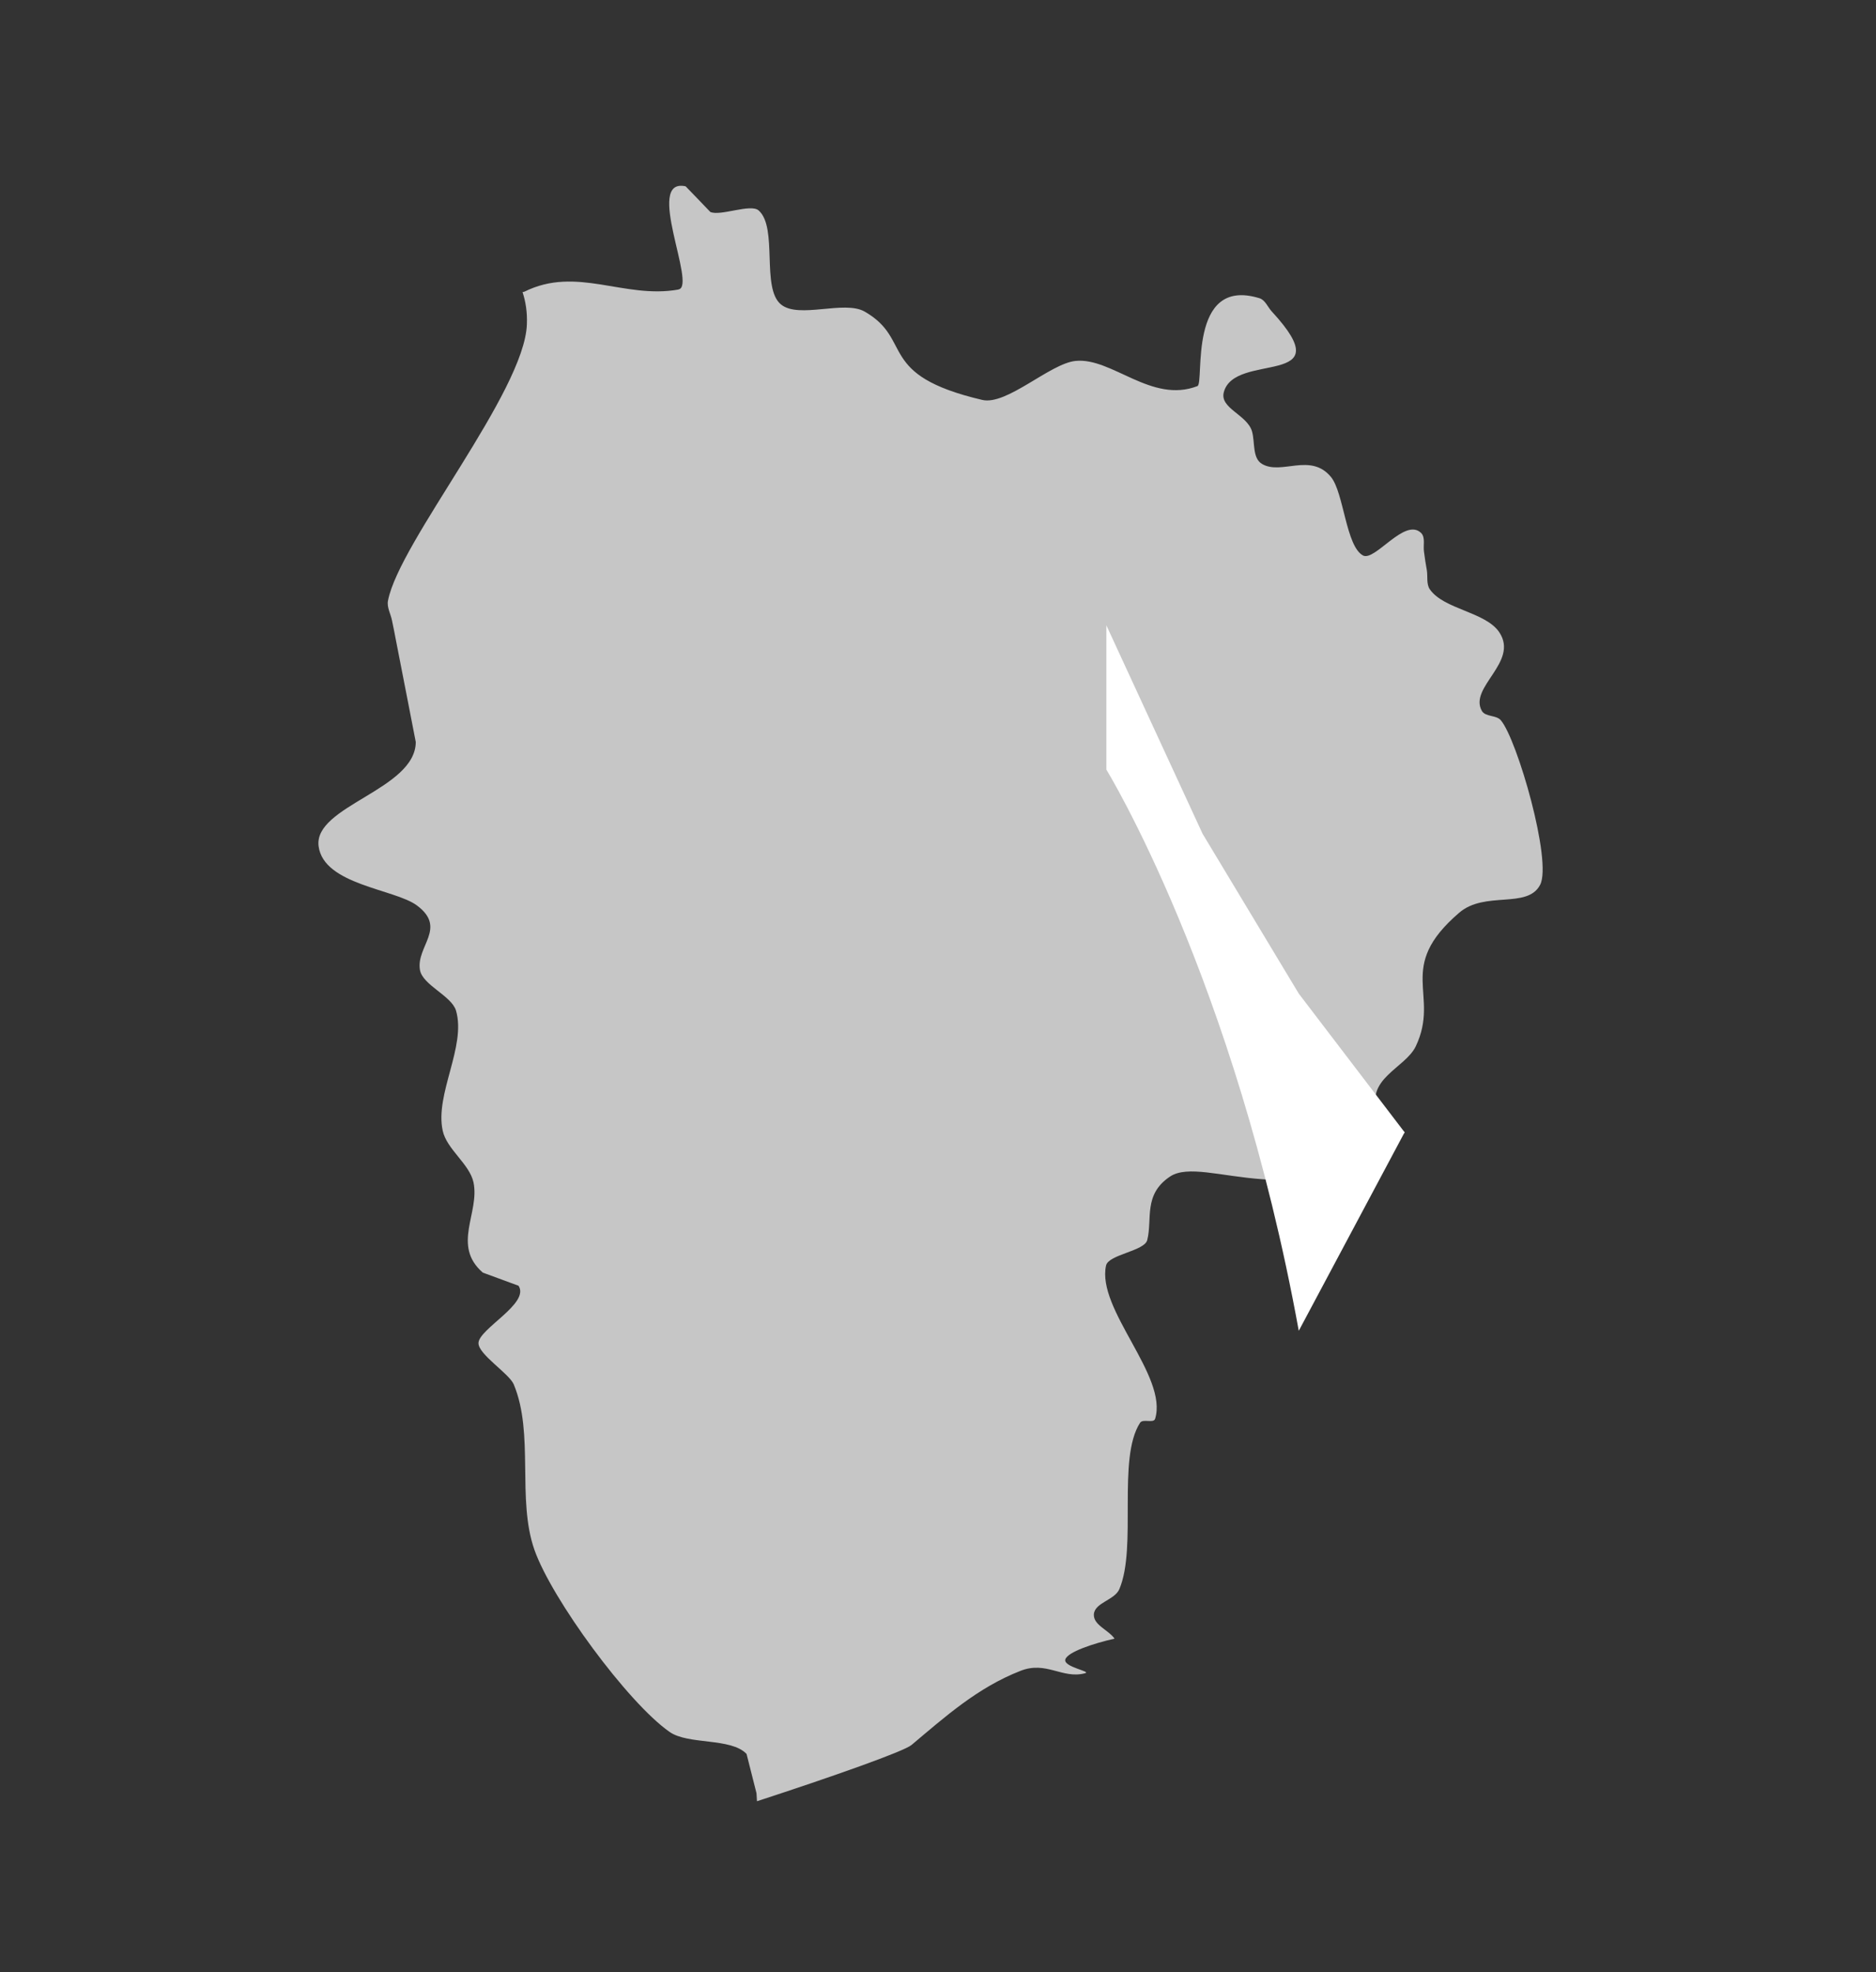 <?xml version="1.0" encoding="UTF-8"?>
<svg xmlns="http://www.w3.org/2000/svg" version="1.1" viewBox="0 0 117 123">
  <rect x="0" y="0" width="117" height="123" fill="#333333" stroke="none"/>
  <!-- Generator: Adobe Illustrator 29.4.0, SVG Export Plug-In . SVG Version: 2.1.0 Build 152)  -->
  <defs>
    <style>
      .st0 {
        fill: #c6c6c6;
      }

      .st1 {
        fill: #fff;
      }

      .st2 {
        display: none;
      }

      .st3 {
        fill: #b2b2b2;
      }
    </style>
  </defs>
  <g id="Livello_1" class="st2">
    <path class="st0" d="M81.46,101.94c-.88.31-.75,1.37-1.47,2.18-1.87,2.08-1.93,2.71-2.87,5.11-.17.42-.81.65-.98,1.07-.1.25-.09,1.65.04,1.88.24.46,1.02.04,1.33.64.06.12.25.32.13.38-.15.08-.28-.21-.45-.21-.46-.03-.23.4.06,1.51l.6.22c.86,1.52-.87.1.12.57.62.3-1.43,1.16-1.61,1.41-.54.73-.22,3.07-.8,2.96-.6-.11-1.22-1.01-1.93-1.06-.35-.02-.44.35-.79.33-.25-.02-2.39-.9-2.54-1.11-.75-1.07-1-2.48-2.07-3.34-1.14-.92-2.18-.19-3.32-.62-.03,0-1.86-1.04-1.9-1.08-.31-.3-.46-.96-.82-1.2-.11-.07-.25-.02-.38-.03-.13-.01-.26,0-.38-.03-.79-.25-1.76-1.44-2.27-2.07-.2-.24-2.73-1.55-3.11-1.59-.51-.05-.96-.1-1.47-.04-.15.02-.31.04-.46.06-.36-.97-.3-1.05-1.1-1.24-.36-.08-.33-.77-.37-.98,0-.05-.39-.79-.38-.79,1.03-.51.27-1.62.98-2.36.53-.55,1.45-.64,2.05-.95.61-.3-.3-.57.22-.73.43-.14.44,1.83,1.33,2.01,1.5.31,1.43-1.55,1.96-1.72.65-.21.49.45,1.19.1.04-.02.66-.48.78-.31.25.36.25,1.12.49,1.36.37.36,1.1-.47,1.35.11,1.21,2.8,2.42.76,4.3.9.31.03.49.41.97.45,1.32.1,3.53.29,4.75-.42.22-.13.56-.86.81-.89.87-.1,1.86.08,2.68.36l.43.4c1.51-.07,1.05-2.16,1.57-1.04.32.7,2.56-.81,3.11-.58.62.27.68.13.21.39"/>
    <path class="st0" d="M32.33,70.78c-.24-.87-.07-1.23-.45-2.15-.08-.18.08-.4.22-.54.07-.07.33.12.28.04-.47-.81-.69-.82-1.16-1.1l-.57-.07c.03-.2.44.01.59-.11.68-.55-.23-.6.78-.47.08.01.23-.12.17-.17,0,0-.99-.13-.99-.13-.45-.44.41-1.12.31-1.29-.05-.08-.21.03-.28-.04-.23-.2.15-.54-.54-.26l-.22.54c-.39-.05.09-.85-.14-1.16-.42-.59-1.15.09-1.31-.94-.37-.65-1.05,1.03-1.45,1.14-2.18.62-4.77,4.19-7.41,2.19-.25-.19-.31-1.47-.52-1.41-.52.14.05.74,0,.95-.09.47-1,1.1-.96,1.58.18,2.3.51-1.56.37.91-.03.5-.45.16-.4.71.01.09-.02.2.03.29.03.06,0-.13.03-.19.05-.12.07-.37.2-.35.13.02.07.26.09.4,0,.06-.06.13-.03.19.08.14.51-.1.61-.03,1.25.97.39,2.03.61,2.69l.66.48c.35.52-.34,1.15-.39,1.66-.03.33.25.66.15.97-.09.28-.94.42-.95.44-.02.13-.1,1.91.14,2.12.08.07.12-.17.19-.26.21-.3.37-.42.62-.2,1.03.9-.83,1.59-.03,2.28.08.07-.18-.09-.28-.14-.17-.08-.5-.57-.51-.55-.26.52-.03,1.2-.1,1.7-.09.61-.82.92-.94,1.39-.39,1.5.46,1.36-.53,2.59-.23.28.48.83.48.83.01.09-.03.19-.04.28-.01.1-.1.21-.04.28.13.17.39.71.21.6-.08-.05-.66-.74-.8-.69-.37.17-.12,1.53.05,1.72.43.49.88-1.73,1.21-1.16.31.54.45,1.95.83,2.59.16.28.38-.71.69-.66,1.04.15.22,1.79,2.72-.19.66-.53.04-1.04.23-1.68.11-.36.9-.53.71-.85-.05-.08-.66-.6-.51-.64.56-.15.67,1.04,1.19,1.11.27.04.39-.52.66-.48.63.09,1,1.13,1.31,1.32.63.37.58-.16.98.51.08.14.75-1.46.8-1.6.38-.93.64-1.49.8-2.75.27-2.05,1.04-4.62,1.69-6.25.23-.58-1.23-1.34-.74-2.19.5-.88,2.35-1.8,2.28-2.94-.02-.35-.53-.51-.62-.84Z"/>
    <path class="st0" d="M103.81,76.8c-.16-.26.37-.8-.12-1.13-.96-.66-3.28-1.43-4.55-2.21-1.38-.85-2.08-2.27-3.63-2.96-2.89-1.29-6.49-2.26-8.96-4.36-2.82-2.39,3.31-3,1.68-5.41-.68-1.01-2.95.08-3.95-.2-.86-.24-1.52.1-2.41.05-1.57-.09-4.33-1.38-5.5-2.42-.33-.29.1-.67-.08-.95-.3-.47-1.24-.54-1.62-1.06-2-2.65-3.46-3.87-4.42-7.27-.45-1.57-1.12-7.02-1.97-8-1.14-1.32-1.26-.57-2.49-1.53-.84-.66-1.46-1.66-2.24-2.4-1.99-1.88-4.65-2.83-5.07-6.05-.21-1.64-.48-3.92.26-5.49.18-.38.44.69,1.03.48.25-.09-.27-.52-.2-.78.04-.13.42-.19.41-.06-.01.13.46-.07.48-.14.03-.1.44-.79.41-.82-.33-.28-1.23-1.26-1.23-1.26-.16.09.1-.06-.11-.2-.11-.07-.33.08-.4-.04-.16-.27.29-.2.31-.44.04-.37-.15-.53-.19-.87-.01-.13.16-.37.04-.38-.29-.03-.74.71-.66-.16.13-1.28-.29.26-.41-.61-.01-.1-.11-.23-.04-.29.66-.52,1.3-1.39,1.38-1.59-.06.02-.12.05-.17.09.15-.16.19-.17.17-.09.34-.11.9.05.94-.28.01-.16-.36-.33-.23-.4.16-.1.32.22.51.24.41.04.06-.91.57-.33.11.13.64-.09.53.05-.68.8-1.12.21-1.45,1.2,0,0,.52-.2,1.39-.54,1.01-.39,2.23-1.27,3.31-1.32.16,0,1.73-.04,1.38-.64-.07-.13-.27.17-.41.16-.02,0-.42-.25-.23-.4.57-.46.84-.76,1.48-.25.28.23.88.06,1.17.29.12.09.25.24.23.4-.01.15-.4.24-.29.35.1.12.28-.15.42-.22.6-.32.69-1.4,1.52-.77.68.53.49,1.04.8,1.58.07.13.47.11.38.22-.11.14-.36-.08-.53-.04-.07.02-.1.12-.15.18.51.12,1.03.45,1.39.01.85-1.03-1.67-1.96-2.12-2.54-.45-.58.68-1.31.41-1.87-.16-.34-1.31.41-1.15-.47.08-.43,1.83-1.25,1.59-1.77-.26-.55-2.38-.48-2.11-1.5.29-1.11,2.43-.67,2.82-2.43l.11-.18c-3.34-.77-7.65-.87-9.93-2.58-.26-.19-.28-.85-.56-1-.15-.08-.41.09-.52-.05-.2-.25.33-.63.22-.93-.12-.31-.93-.39-1.11-.68-.04-.06-.06-1.09-.02-1.14.18-.17.78-.22.63-.41-.34-.44-1.61.08-2.03.17-1.2.25-5.73-.23-6.11.04-.54.37-.8,1.93-1.41,2.13-.15.05-2.09-.51-2.15-.63-.1-.21.46-.6-.43-.81-.5-.12-1.06.27-1.54-.18l.02-.19c-.19.84-.71,1.44-.92,2.18-.17.62.82.48.64,1.22l-.32.53c-1.41.41-1.18-2.06-2.6-1.27-1.39.77.23,2.02.24,2.32,0,0-.5.89-.5.89-.03.71.91.77-.14,1.13-.14.05-.28.2-.41.14-.44-.21-.23-1.72-.67-1.99-.97-.6-1.93.93-2.71.61-1.39-.57-.21-1.89-.98-2.61-.17-.16-.23.54-.46.51-.09-.01-.42-1.2-1.01-.33-.09.14,0,.32,0,.48,0,.36.14,1.11,0,1.43-.47,1.17-2.98,2.11-2.88,3.62.02.32,1.09,1.47.03,1.72-.78.19-.6-1.33-.84-1.64l-.86-.5c-.06-.36.6-.51.65-.86.02-.11-2.61-1.61-2.82-2.51-.09-.39.3-1.47.32-1.93.01-.17.15-.39.03-.51-.22-.21-2.44,1.38-2.72,1.54-1.05.64.21.54.05,1.32-.09.45-2.74,2.6-2.92,2.63-.55.08-1.3-1.08-1.97-1.07-1.16.03-2.71,1.1-3.95.53-.17-.08-.29-.25-.37-.46l-.06-.19c-3.8,1.72-1.77,1.38-.94,3.3.06.14-.02.3-.03.44,0,0-.06.89-.06.89.17.45,1.22.89,1.26,1.36.05.6-2.65,2.74-3.15,2.75-.57,0-.31-.56-1.45-.24-.14.04-.39-.02-.43.12-.07.26.79,1.02.87,1.3.07.24-.24.52-.13.75.32.65,1.6.83,1.93,1.47.86,1.63-1.23,2.23-1.91,3.33-.38.61.62.65.51,1.04-.13.47-.71.72-.24,1.5,1.85,3.14,5.16,2.01,5.66,2.44,1.21,1.04-1.66,2.69-1.9,3.34,0,0,.08.67.11.9.41.08,1.01.29,1.23.27,1.05-.12,3.48-.4,4.2-1.28.12-.15-.16-.42-.05-.58.16-.24.57-.23.76-.46.3-.36-.16-.55.41-.9.32-.19,1.04-.12,1.29-.38.25-.26.2-.86.3-1.1.14-.36,2.53-1.27,2.92-1.3.11-.01,2.77,1.1,2.85,1.16,0,0,.15,1.17.57.84.15-.12.02-.6.21-.55.64.2,3.68,3.57,4.38,4.2.2.18-.06-.79.1-.75.19.05,1.76,1.04,2.04,1.21,2.06,1.28.12,4.84,1.01,6.42.5.9,1.23,1.67,1.46,2.84.21,1.01-1.02,2.75-.68,3.35.15.26,1.47-.23,2.05.43.6.68-.36,1-.29,1.3.09.36,1.33.53,1.6.75.02.02,1.79,2.8,1.79,2.87,0,1.13-1.09.24-.84,1.24.07.28,1.78.2,2.51.27,1.93.21,2.22,3.74,3.2,4.52,0,0,.7.08.7.08.52.25,1.18.94,1.57,1.29.72.65.36,1.62.77,2.36.31.58,1.42.94,1.85,1.51.29.37.68,1.84,1.1,2,.15.06.29-.17.44-.15.3.05.5.72.78.83.99.37,1.17-.23,1.89,1.31l.34.98c.35.3,1.63-.85,2.22-.76.64.1,1.12.93,1.74,1.05.58.11,1.11-.55,1.77-.19,1.01.54,1.8,2.8,2.2,3.77.06.15.28.93.42,1.4,0-.01,0-.03,0-.04.04-.11.19-.17.3-.17.29.02.39.41.69.43.27.02.47-.34.74-.32.39.03,1.86,1.19,1.76,1.64-.13.56-1.65.58-1.53,1.22.02.11.16.22.27.21.38-.03.82-.7,1.21-.68.97.07,1.67-.27,2.61-.2.65.04,1.61,2.6,1.68,3.13.1.79-1.12.96-.84,1.84.17.55,1.48.68,1.84.87.82.44,1.26,2.35,2.35,2.22.73-.09,1.2-2.59,2.44.04.18.37.66,1.05.69,1.45.08,1.05-.12,2.59.54,3.62.49.76,1.11,1.32,1.35,2.33.29,1.22,0,2.58.4,3.79.39,1.16,1.23.71.94,2.12-.44,2.11-2.13.57-3.36,1.72-.6.55.69,1.29.3,2.2-1.4,3.28-1.13,1.26-2.5,2.58-.31.29-.2,3.33.86,3.62,4.38,1.21,2.85-2.27,5.46-4.06.7-.48,1.81-.42,2.16-1.41.51-1.44-.66-2.93.48-4.12,1.93-2.04,4.94-.13,5.42-2.24.02-.07-.69-.71-.71-.97-.01-.37.35-.75.34-1.12-.02-.46-.41-.83-.25-1.33,0,0,.47-.92.47-.92-.14-.34-.73-.19-1.02-.41-.7-.54-1.52-1.75-2.41-2.17-.72-.34-1.44.18-2.03-.65,0-.09.06-.47.03-.56-.8-2.04.67-1.29.99-2.79.07-.32-.23-.63-.25-.96,0-.12,2.57-4.04,2.94-4.41,1.05-1.05,1.44-.32,2.47-.29.29.01.75-.28,1.02-.15.31.14-1.19.59-1.04.91.13.27,1.41.9,1.71,1,.75.27,4.25.54,4.47,1.07.06.15.06.81.12.95.13.33.62.37.71.77.02.08-.1.13-.15.19-.1.12-.33.22-.3.37.04.16.36.06.43.2.35.73.23,1.66,1.55,2.3,2.14,1.03,1.5-.29,1.94-1.85.19-.7.88-.6.9-1.5.04-2.44-3.54-3.87-4.1-4.81Z"/>
  </g>
  <g id="Livello_2" class="st2">
    <path class="st0" d="M25.04,88.03l.17-2.19c4.79-1.41,10.65,5.03,15.41.37,1.44-1.4,1.47-4.32,2.96-5.67,1.21-1.1,1.19,1.04,1.21,1.18.46,2.86,2.72,5.15,4.75,7.05,1.47,1.34.63,1.16,2.45.76.96-.2,1.46-1.47,2.41-1.68,3.61-.75,7.71,7.18,12.13,3.67,1.63-1.27-1.33-5.43-1.14-6.67.2-1.37,3.38-.62,3.71-1.99.53-2.23-4.09-1.8-1.76-4.99,2.98-4.1,8.06-.24,10.88-2.56.65-.54,1.71-7.82,1.49-8.72-.38-1.55-3.2-3.01-3.32-4.58-.45-6.04,11.41-5.47,14.63-8.04.59-.47-.06-1.83.61-2.17.51-.26,1.13.05,1.68.08,0,0,3.37.15,3.37.15,1.95-.99-1.29-5.72,1.82-6.52,2.05-.52,6.92,1.91,8.97,2.61l-.88-.37c-2.53-2.78-4.58-5.29-4.86-6.49-.2-.77,1.27-1.35,1.09-2.14-.35-1.68-2.96-2.87-3.3-4.56-.26-1.17,2.37-3.17-.83-3.7-11.87-1.95-7.42,7.56-9.85,7.95-2.88.49-6.73-3.06-9.52-2.32-1.83.47-2.94,3.62-4.77,4.14-5.45,1.55-13.46-5.14-19.08-1.14-1.07.74-.86,3.37-1.79,4.29-1.2,1.17-6.04,3.7-7.36,4.29-2.4,1.03-2.67-1.61-4.41-2.15-2.43-.75-5.72,1.02-8.12.17,0-.02-2.35-2.38-2.35-2.39-2.93-1.65-6.54-2.81-10.49-3.72l-.42.68c-1.49,6.83-9.77,5.1-10.89,9.4-1.02,3.97,7.16,3.69,8.17,5.82.94,1.99-5.84,5.17-6.15,6.85-.62,3.39,3.81.51,4.44,1.82,1.03,2.17-3.33,4.99-1.59,7.24,1.73,2.21,11.49,5.82,8.2,9.81-1.39,1.71-3.39.44-5.38-.05-.79.96.9,2.24.85,2.27-.01.01-3.78.19-3.79.19-1.44.51-.41,2.66-1.56,2.33,2.42,1.64,9.36,3.23,12.23,1.69"/>
  </g>
  <g id="Livello_3" class="st2">
    <path class="st0" d="M98.82,59.67c-.34-.45-1.5-.57-1.75-1.08-.17-.36.48-1.25.41-1.66-.12-.78-1.12-1.46-1.21-2.24-.11-1.01,2.04-2.21,1.73-3.49,0,0-.56-.51-.56-.52-.12-.57.44-1.34.27-1.9-.25-.91-1.63-1.35-1.47-2.5.1-.73,1.1-1.6,1.05-2.33-.13-1.85-3.64-2.62-4.15-4.13-.56-1.65,1.42-2.12,2.12-2.96.3-.36,1.06-2.54,1.09-3.04.07-.92-.72-3.98-1.16-6.42-.25.16-.48.27-.44.09.05-.22.29-.58.32-.79,0-.04-.01-.08-.02-.12-.02-.02-.04-.03-.08-.04-.22-.01-.26.47-.47.44-2.24-.27-2.81-2.12-2.71-2.63.05-.29-.28-1.18-.38-1.48-.12-.39-.61-2.11-.62-2.14-.03-.09-.31.12-.59.19-.42.11-1-.18-1.3.13-.12.12.24.39.1.49-.4.28-.36-.97-.76-1.26-.94-.67-2.47-1.33-2.32-3.06.02-.3-.54-.45-.49-1,.02-.15-1.94,1.03-1.95,1.02-.17-.06-.11-.37-.24-.5-.7-.7-2.81,1.65-3.59,1.58-.48-.04.94-1.93,1.06-2.01.53-.36,4.17-.05,3.61-.43-.2-.13-.47-.04-.71-.06-.61-.05-1.23-.11-1.84-.17-.25-.02-.27-.53-.52-.53-.43,0-1.43,2.14-1.81,2.46-.6.5-2.02.55-2.3,1.45-.12.39.39,1.04.03,1.2-.45.19-.14-1.19-.17-1.21-.14-.11-3.21.05-3.47.13-.67.2-2.33,3.34-2.37,3.34,0,0-.93-.82-.93-.82-.12-.03-.19.18-.31.21-.14.03-.37.08-.43-.05-.21-.45.05-.93-.44-1.25-.73-.48-1.99.92-2.54.67-3.62-1.68,1.68-2.6,2.11-3.36.5-.86-.32-1.4.57-2.57,1.02-1.35-2.29.63-3.25.83-.25.05-2.57-2.22-3.46-2.33-1.12-.14-1,.97-1.76,1.46,0,0,.69-2.03.69-2.07,0-.72-2.61.06-2.86-.12-.65-.46,1.4-.9,1.59-1.24.3-.53,0-2.93-.43-3.41-.08-.09-.15-.34-.25-.27-.21.14.18.74-.37.67-.36-.05-.84-.7-1.17-.87l-1.09-.38c-.11-.21-.66.15-1.15.09-.03,0,.03-.11.15-.26-.03,0-.08.02-.11.02-1.42-.04-2.92-1.48-4.32-1.78-.46-.1-1.59-.13-2.32-.33-.12.44-.2.79-.19.94.06,1.39.61,1.35,1.24,2.33.17.28.26.67.15.98-.04.12-.41.12-.31.2.6.46,1.31.56,1.49,1.65.28,1.66-2.91.68-3.44.96-.27.14.66.55.46.79-.19.23-.69-.12-.88.11-.72.89,2.27,1.18,3.08.67.24-.14-.29.5-.52.65-.47.3-.97.29-1.02,1.06-.09,1.46.87.16,1.51,1.65.81,1.88-2.33-1.21-1.26,1.75.44,1.22,1.79,1.04,2.96,1.58.06,0,.12,0,.16.04.04.03.07.07.1.11.1.06.2.11.29.19.98.78,1.05,2.55,1.57,3.57.44.87,1.83.77,2.15,1.48.13.29-1.76-.45-2.21-1.01-.8-.99-.86-3.38-1.8-4.23-.09-.05-.18-.11-.27-.15-.13,0-.28.05-.42.05h-.58c-1.07,0-1.49.12-2.61-.04-.8-.11-1.39-1.5-2.04-1.01-.41.3-1.21,1.95-1.37,2.45-.3.94.54,1.63.38,2.46,0,0-.71.86-.71.86l-.16,1.1c-.64-.09.63-1.87.72-1.98.11-.13-.3-.15-.46-.23-.86-.43-.59-.65-1.09-1.2-.61-.68-1.51,1-1.21,1.27.18.16.65-.12.72.1.13.41-.32,1.16-.64,1.36-.13.08-.41.34-.61.15-.1-.1-.11-.26-.16-.39-.1-.23-1.46-.51-.78-1.2.27-.27.96.26.93-.34-.04-.63-.6-.84-.8-1.57-.08-.31.18-.7,0-.97-.38-.56-8.68-1.08-8.45.61.03.25.61.34.5.56-.09.18-2.63,1.41-1.32,2.69.07.07.22.13.39.18.21.01.41.03.58.14.33.06.67.11.84.16,1.55.4.17-.23-.41.96-.01.03-.04.03-.05.05-.11,1.72-1.47,4.67-2.01,5.36-.29.37-.8,3.01-1.09,3.03-.69.06-1.45-.59-2.15-.59-1.38-.02-.09.56-.34,1.15-.1.23-1.45.1-.78,1.08.13.19,1.86,1.11,2.08,1.07.18-.03.19-.48.37-.42.87.3.41,2.9.05,3.4-.77,1.1-2.56,1.12-3.48,1.85-.79.63,2.33,1.54-.1,2.42-.41.14-2.87.49-3.27.42-.64-.11-1.12-1.16-1.76-1.28-.29-.05-.64.64-.73.69-.18.08-.41-.02-.6-.03-.2,0-.46-.16-.61-.03-1,.94,2.2,4.8,1.07,7.01-.36.7-1.44,1.15-1.72,1.89-.1.26.95,1.88-1.51,2.41-.26.06-.49-.52-.71-.37-1.1.72,2.17.88,1.5,2.95,0,0-1.07.78-1.07.79-.08.2.08.42.12.64.08.4,1.75,2.55,1.71,2.86-.04.35-.64.53-.57.88.16.82,1.35.71,1.36,1.78.02,1.69-2.16,1.88-2.99,3.44.02.04.05.07.07.12l-.08-.1c-.26.5-.38,1.13-.25,2,.37,2.43,2.85,2.84,3.09,3.22,1.08,1.73-3.35,3.04-2.24,4.74,0,0,1.2.45,1.2.45.55.44.87,3.22,1.97,4.48.36.42,1.43-1.34,2.38.15l-.16.95c.74.54,3.71-.77,4.33-.04.28.32.02.92.28,1.26,1.39,1.85,4.59.48,6.02,2.62.42.62-4.13,3.84-4.57,4.67-.59,1.12-.49,2.52-1.06,3.74-.42.89-1.36,1.54-1.84,2.4-.54.99-.29,1.32-.17,2.17.19,1.31-1.55,3.04-1.67,4.38-.01.17.29,1.42.42,1.53.22.18.95-.38.84-.11-.09.21-.49.18-.56.4-.18.63,1.32-.04,1.97.06.53.08.69.59,1.22.67.8.12,1.75-.71,2.56-.59.87.13,1.64,1.62,2.83.9.21-.12-.12-.62.1-.72,0,0,1.12.16,1.13.16.82-.51-2.32-.44-1.95-1.25.15-.33.61-.4.91-.6.59-.39,1.94-.85,2.45.11l-.3.93c.26.7.97-.05,1.08.07l.42.87c.18.1.42.03.62.05.63.04,1.25.09,1.87.13.21.01.42.03.62.04.21.02.43-.03.62.04,1.13.44,1.86,1.88,2.98,2.34,1.2.5,2.08-.76,2.23-.69.3.16-.08.81.2,1,.39.25.78-.35,1.16-.1.02.01,1.09,1.83,1.09,1.84,0,.25-.4.5-.25.7.81,1.1.41-.3,1.3.16.46.23-.6.87-.66,1.37,0,.05,2.63-.58,3.18-1.8.18-.39-.21-3.11.23-1.92.42,1.15,3.95-.33,4.29,1.23.04.17-.46,0-.51.18l.76.57.05.98c.38.31,3.99.03,4.3-.26.24-.22,0-.76.27-.94.14-.09.33.03.49.05l.97.11c.4-.23.37-.93.78-1.13.18-.09.4.04.61.06.2.02.41.04.61.06,1.03.11,2.04.14,3.08.17,0,0,1.24.02,1.24.02.23-.08-.37-1.97.67-1.87.31.03.24.66.53.77.18.07.39.04.59.06.2.02.43-.05.59.06,0,0,.55,1.02.56,1.02.69.33,1.91-.49,2.64-.24,1.14.39-.18,1.11.33,1.72.46.55,1.67,1.77,2.21.92,1.93-3.04-.93-3.08-1.03-3.24-.42-.71,1.09-1.4,1.14-1.84.15-1.22-2.45-2.86-2.24-4.07.18-1.05,5.35-2.24,6.23-2.85,1.17-.82.37-2.19,1.06-3.06.72-.91,2.01,1.21,2.66.93.89-.38,1.2-3.29,1.11-4.02-.08-.64-2.07-3-2.65-2.87-.16.04-.03.45-.19.47-.91.1-.65-1.29-.83-1.52-.41-.52-1.37-.63-1.82-1.12-.63-.69-.69-2.03-1.35-2.78-.85-.96-2.47-1.01-3.28-2.23-.73-1.09-1.04-2.82-1.68-4.03l-.37-1c.24-.69,1.69-1.03,1.6-2.02,0,0-.73-.55-.73-.55,0-.19.44-.28.36-.45-.1-.18-.44.03-.62-.06-.52-.26-2.77-3.6-2.72-4.13.09-.92,1.28-.6,1.56-.09,0,0,.04,1.21.04,1.21.71.4.77-1.15.91-1.36.51-.77,3.2-2.08,4.07-2.04.43.02,1.42,1.09,1.95.66.32-.26.06-.97.41-1.17.2-.12.46.04.69.06.23.02.49.17.69.06.35-.19,1.19-1.69,2-1.76,0,0,.73.54.73.54.49-.18.59-1.36,1.06-1.6.73-.38,2,.29,2.77-.03,0,0,.36-.69.36-.69.73-.34,1.91-.32,2.72-.62.45-.16,1.66-.38,1.99-.72.71-.73-2-1.36.12-1.76.21-.04.42-.17.62-.12,1.61.38.54,1.06.81,1.74l.76.05c.14.26-.43,1.93,1.28,1.53.27-.06,2.55-5.69,2.54-6.34,0-.65-.47-2.67-.86-3.18Z"/>
  </g>
  <g id="Livello_4" class="st2">
    <path class="st0" d="M25.2,83.47c-1.2-.98-2.37,1.15-3.7-.74-2.43-3.45-1.67.62-5.2.3-3.38-.3-4.33-4.55-7.55-4.94-1.4-.18-2.95-.06-4.55.18l.03.91c-.3,1.47-.51,3.61.69,4.9,1.53,1.63,2.08-.78,2.33-.87.78-.31,4.31,1.31,5.15,1.57,2.84.86.57,3.59,5.03,3.24,2.99-.25,5.7-3.45,7.94-4.36-.06-.09-.12-.15-.17-.19Z"/>
    <path class="st0" d="M109.57,22.92c-2.15-1.11-.79-.8-1.02-2.51-.22-1.61-3.46-1.17-4.06-2.67-.4-.97.35-2.46-.26-3.39-.57-.88-1.56-1.53-2.56-1.77-3.33-.8-7.43,1.65-10.76.85-2.52-.61-5.07-1.69-7.94-1.38-3.54.39-11.5,2.08-14,4.86-1.12,1.26-1.26,3.86-2.54,4.92l-.12.65c-1.57.66-8.23,2.32-8.96,3.72l-4.24.54c-2.96-.36.13-2.66-3.1-3.29-.23-.05-2.66,5.91-2.9,6.45-3.39,7.54-4.47,14.37-9.89,20.75-2.32,2.73-5.83,5.61-8.7,7.74-.9.68-3.04-.36-3.39,0-.98,1.03.85,5.27.45,6.18-.34.79-1.47-.97-2.31-1.15-.82-.16-8.77,4.52-8.67,5.01.07.36.33.74.69.83,1.16.24,1.55-1.04,2.72-.81,2.01.42.82,3.88,3.42,4.09,2.99.24,3.24-.93,5.33,1.07.33.32.56,1.17.14,1.38-.17.08-4.77-3.85-5.33-1.07-.41,2.04,8.75,4.75,5.93,6.61-2.04,1.35-8.91-4.53-8.52-6.44.11-.52-.22-1.07-.55-1.47-1.32-1.57-10.26-2.17-11.18.41-1.41,3.91,4.37,3.44,5.6,3.88.81.28,1.23,2.64,2.34,3.19,2.74,1.34,2-.7,3.69-1.28,1.58-.55,3.59,2.59,4.95,3.02.41.13.87-.06,1.3-.08.44-.02.99-.38,1.3-.08.28.27.22,1.11.14,1.98,1.14.45,2.57,1.74,3.46,1.44,2.24-.74-1.57-3.48,2.54-4.23.59-.12,1.38-.8,1.77-.33.43.49-.66,1.35-.38,1.96,1.37,2.89,5.81-2.86,7.5-1.27.86.82-2.56,2.07-1.86,3.03,2.62,3.66,4.99-1.65,7.31-.31.42.25,1.14,6.87,2.72,8.29.46.41,1.22.08,1.83.12.61.04,1.22.07,1.83.11.61.04,1.26-.11,1.82.12,1.56.59,8.48,5.51,8.99,7.02l-1.59,1.75c-1.04,1.97-6.13,11.6-4.97,13.29.61.88,6.05,1.16,7.67,1.37l.12-.32c-.1-.6-.56-1.21-.33-1.76,0-.01,2.96-2.16,2.96-2.18,1.86-5.73-7.19-6.15-4.15-8.16.62-.41,1.24,1.18,1.97,1.02,6.81-1.48,3.91-5.97,4.17-6.68.77-2.05,3.76-3.3,4.76-5.24,3.13-6.12-5.75-16.8-2.97-19.4.41-.38,1.12.06,1.68.08.55.02,1.17.3,1.67.08.25-.13,1.21-2.04,2.01-1.9,1.77.31,3.1,3.23,4.87,3.53,1.1.19,7.92-.76,9.05-1.15,6.71-2.41-1.92-4.94.27-6.69,2.56-2.03,7.5-2.1,9.64-5.13,1-1.4,2.27-8.57-.13-9.42-.49-.17-.51,1.09-1.02,1.17-.6.11-5.4-2.44-5.76-2.97-1.85-2.72,1.89-2.37,2.17-3,.7-1.64-2.88-3.24.95-3.2,1.93.01,4.03,1.82,5.95,1.65.81-.07,2.22-7.38,3.02-8.39,1.48-1.92,5.24-10.1,5.55-14.85-.57.76-1.57.1-2.1-.17Z"/>
  </g>
  <g id="Livello_5" class="st2">
    <path class="st0" d="M112,74.55c-.04-3.52-3.94-3.16-4.48-5.86-.22-1.13,1.73-1.74,1.87-2.88.11-1.01-5.37-8.06-5.63-9.39l.18.43c-1.47-.26-8.67-.58-9.43-1.68-1.37-2.01,4.66-13.44,5.9-15.78l1.88-2.07c-.61-1.79-8.83-7.63-10.68-8.33-.67-.27-1.44-.1-2.17-.14-.73-.04-1.45-.08-2.18-.13-.72-.04-1.63.34-2.18-.14-1.88-1.68-2.73-9.54-3.23-9.84-2.75-1.59-5.56,4.72-8.67.37-.83-1.14,3.23-2.63,2.21-3.6-2.01-1.88-7.27,4.94-8.9,1.51-.34-.72.96-1.74.45-2.33-.46-.55-1.4.25-2.1.39-4.88.9-.36,4.15-3.02,5.03-1.06.36-2.76-1.18-4.11-1.71-.11,1-.25,2.05-.1,2.48,2.07,6.06-.26-.95-1.3-2.48-2.65,1.08-5.87,4.88-9.42,5.17-5.29.41-2.6-2.82-5.97-3.85-1-.31-5.19-2.23-6.11-1.86-.3.11-.95,2.97-2.76,1.03-1.42-1.53-1.18-4.06-.82-5.82l-.04-1.08c-8.77,1.29-19.44,6.77-26.72,9.04-.16.05-.33.05-.48.1.2,5.93-1.03,17.8,6.93,19.89,1.69.44,5.68-4.23,7.4-3.26,4.16,2.34,1.42,10.32,2.32,13.41,1.02,3.49,6.8,2.14,9.09,3.51,2.12,1.28-.23,9.76,2.23,9.34.61-.11.7-1.23,1.32-1.35,2.08-.44,12.33,4.34,12.67,6.59.25,1.69-3.76,3.97-3.74,5.7,0,.04,2.53,2.88,2.54,2.94.04,1.06-3,3.12-3.45,4.14-1.75,4.04,14.35,3.36,15.73,2.29,1.31-1.05,4.6-9.42,7.86-5.73.15.16-2.2,4.02-2.39,4.36-2.06,3.76.04,2.9.32,6.51.1,1.22-2.54,4.16-2.04,5.23,0,0,3.64,1.5,3.64,1.5,3.18,1.3,5.37,5.65,6.44,6.04.7.25,1.49-.69,2.17-.4,4,1.68-.33,1.87-.07,3.2,0,.01,3.4,1.43,3.4,1.43.84,1.17-.51,4.79.53,5.73,1.05.96,5.93-.6,7.39-.27.58.13,1.13.37,1.66.63l2.04-.77c6.68,1.18-1.2-13.49.39-16.81,1.7-3.53,10.65-15.07,13.78-9.14,2.72-5.13,9.9-5.76,9.82-11.31"/>
  </g>
  <g id="Livello_6" class="st2">
    <path class="st0" d="M106.75,45.41c-.91-1.33.81-.71.97-1.36.19-.76-1.38-2.15-.61-2.28.21-.03,1.66,1.07,1.92.02.47-1.91-3.6-.42-3.8-2.32-.08-.76,1.51-1.98,1.31-2.71-.48-1.72-1.21-3.37-2.38-5.61-.23.07-.48.1-.72.11-.01,0-1.86-.94-1.88-.94-1.43-.02-1.77,2.54-2.58,3.14-2.11,1.57-12.32.44-14.57-.79-1.5-.81-2.52-2.52-4.03-3.3-1.38-.71-3.96.12-5.03-1.07-.96-1.05-.91-3.02-1.76-4.15-1.32-1.78-3.85-2.3-5.22-3.84-.98-1.1-4.1-4.15-6.53-6.8-1.44-.57-3.94-1.71-5.06-1.43-1.93.5.08,3.44-1.13,4.05,0,0-2.09-.1-2.09-.1-.34-.02-.73-.22-1.04-.05-.42.21-.02,1.05-.38,1.35-2,1.6-9.36,1.25-9.09,5,.07.98,1.82,1.88,2.06,2.84.14.56-.52,5.08-.92,5.42-1.76,1.44-4.91-.95-6.76,1.59-1.45,1.98,1.42,1.71,1.09,3.1-.2.85-2.18.38-2.3,1.23-.12.77,1.72,3.35.71,4.14-2.75,2.18-5.29-2.74-7.53-2.28-.59.13-.9.91-1.5,1.04-1.13.25-.61.36-1.52-.47-1.26-1.18-2.66-2.6-2.95-4.38-.01-.09,0-1.41-.75-.73-.92.83-.95,2.65-1.84,3.52-2.96,2.9-6.6-1.1-9.57-.23l-.11,1.36c-1.79.95-6.1-.03-7.6-1.05-.44-.12-1.72-1.13-1.59-.13.15,1.22.12,3.17.31,4.13l1.24.56c.23.6-1.42,4.22-.39,4.99,0,0,.26.02.61.05.96-.1,2.55.2,1.95.15,0,0-1.18-.09-1.95-.15-.41.04-.71.15-.65.4.45,1.7,2.16,2.63,3.2,4.36.22.37-.03,1.6.18,1.84.24.27-.04.56-.07.91-.04.51,1.65,1.36,1.83,1.52l-.11,1.35c.22.58-.15-1.84.46-1.79.61.05,1.49,1.65,1.55,1.03,0-.17-.46-2.33-.12-2.74.37-.45,1.93-1.23,1.78-2.15-.03-.12-1.74-.97-.22-1.38.23-.07.17.48.26.7.53,1.37-.61,1.84,1.52,1.26,1.02-.28-.29-2.54.23-3.18,3.04-3.71,1.95-8.95,8.41-5.34.19.11,1.44,2.7,2.01,3.48.81,1.1,2.37.96,3.09,1.87,2.39,3.07-.78,9.36,1.22,13.76,1.36,2.96,6.21,8.14,9.02,9.65.14.07,1.65-.29,1.61.54-.09,1.51-4.02-1.46-4.16-1.45-.59.04-.15,1.55-.75,1.62l-1.55-1.46c-.4-.13.12,1.89-.41,1.35-1.62-1.7-.95,1.34-.76,1.78,1.65,3.77,10.6,13.32,14.6,14.93.38.15.17,3.18.1,4.56,0,.06,4.06.93,4.27.66.23-.29-.76-.59-.62-.94.09-.21,4.38-.7,4.83-.69.38.03.78-.06,1.15.05,2,.6-.74.85-.7.88,0,0,2.6.57,2.62.57,0,0,1.89,1.89,1.9,1.9,1.18.33,3.48.24,4.92,1.11,2.22,1.35,3.46,4.96,5.4,6.57.87.72,2.46.7,3.28,1.48.31.29.42.76.62,1.15.39.71.59,1.1.69,1.32-.13-.36-.31-1.08.3-1.06.33,0,.13.65.31.92.07.09,1.23-.27,1.33.04.31.97-1.16,1.85,1.09,2.54,0,0,0,0,0,0,.57-.38,2.4-.61,2.53-1.06.87-3.19-6.54-6.63-7.7-8.89-.63-1.21.26-3.44-.51-4.56-.46-.69-2.24-.94-2.92-1.46-1.4-1.1-2.54-2.96-3.69-4.31-2.09-2.46-3.54-5.52-5.7-7.89-1.01-1.1-2.47-1.78-3.48-2.88-1.03-1.11-1.81-3.43-3.08-4.24l-1.95-.09c-.83-1.02,1.83-2.89,1.8-3.56-.04-.82-1.12-1.2-1.54-1.9-1.48-2.5-1.74-6.04-3.48-8.37-.8-1.08-2.63-1.38-3.43-2.45-1.12-1.48.19-12.72,3.85-12.1,1.46.24,5.12,5.33,6.75,6.7,2.29.11,2.59-3.9,4.1-5.28,2.31-2.13,3.92,1.16,6.07.71.5-.11,1.53-2.29,2.01-2.2.31.06.07.68.29.92.76.82,3.06,1.54,4.1,1.97,1.29.53,2.25-.57,2.9-.36,1.82.58,8.84,3.91,10.47,3.95,1.55.04,2-2.51,2.97-2.66.72-.11,2.43,1.67,3.16,1.9.31.1.7.2.96.02l.03-1.36c2.6-1.01,4.41,2.49,6.06,2.39.25-.01.1-.57.33-.67.4-.18.87-.15,1.29-.05,3.69.94,2.46,5.23,4.09,5.83,1.29.48,2.58.35,3.87.05-1.83-2.65,1.5-.63,2.28-2.24.44-.89-2.24-4.13-1.22-5.02,1.49-1.32,1.18,1.53,1.93-.88l-.32-1.37c.97-1.35,4.78,3.93,4.82-.41-2.37-.39-6.82-1.58-8.28-3.72Z"/>
  </g>
  <g id="Livello_7" class="st2">
    <path class="st0" d="M32.05,86.69c.23.51-.76,1.21-.4,1.63.39.44,5.09,1.4,5.68,1.24.68-.19.78-1.42,1.47-1.55.98-.18,2.79,2.23,3.71,1.9,1.18-.42,1.14-4.14,2.23-4.82.44-.27,2.04.9,2.42.57,1.2-1.04-.25-5.11.93-6.14.21-.18.54.12.81.18,1.3.31,1.61,1.3,2.73,1.41,1.63.15,2.16-.32,3.9.38,3.6,1.45,8.27,4.88,11.56,5.6,4.6.99,3.01-1.03,5.73-1.31,1.65-.17,2.45,2.31,3.72,2.63.63.16,1.37-.68,1.92-.34.85.53,1.16,1.23,1.16,2.02l-.17.9c3.61-9.65,6.66-3.48,13.59-6.4,0,0,2.2-.93,2.2-.93.02-.01.59-2.04.6-2.05.49-.55,1.94-.23,2.46-.76,1.35-1.35,1.01-4.32,2.3-5.72.32-.35.96-.13,1.36-.38,4.43-2.8,2.96-3.36,8.99-5.2-.71-.69.15-2.95-.48-3.72-.59-.74-2.31-.56-2.93-1.28-.96-1.11-.2-3.96-1.25-4.97-.15-.14-2.15-.29-2.49-.46-1-.47-5.06-3.33-5.42-3.42-.55-.14-2.48,3.35-4.02,1.13-.42-.61-.25-1.52-.75-2.08-.34-.39-2.69-.73-2.34-1.71.19-.52,2.39-.27,2.68-.75.29-.48-.47-2.72-.98-2.92-.42-.16-.15,1.06-.57,1.22-.49.19-4.66-.22-5.02-.57-.2-.19.19-.6.03-.82-.06-.09-6.98-3.19-7.29-3.15-.97.13,2.4,4.62,2.18,5.02-.32.62-2.9.67-3.49,1.11-.01,0-1.4,2-1.42,2-.25.13-.53-.2-.78-.31-2.7-1.05-2.07-3.86-4.21-5.57-.51-.4-2.71-1.7-2.87-2.3-.49-1.75,6.98-2.59,2.37-5.66-1.72-1.14-3.99,1.97-5.31.99,0,0-.16-2.06-.16-2.06-.35-.5-1.99.38-2.12.3,0,0-.68-2.1-.69-2.1-1.51-1.44-5.3-.71-7.7-3.31-1.28-1.39.34-3.12-2.12-3.83-5.27-1.53.41,3.68-5.36,3.37-.34.71-.6,1.18-.7,1.2-2.94.68-1.95-2.18-2.19-2.62l-1.3-.08c-.46-1.16,1.37-2.34-1.38-2.98-.34-.09-.7.14-1.06.2-3.64.69,1,1.75-.21,3.01-.55.59-2.62.96-3.4,1.24-1.4.5-3.41.47-4.66,1.06,0,0-.61,1.18-.61,1.18-1.32.54-3.49-.61-4.74.05-.8.4-.98,2.43-1.81,2.73,0,0-1.25-.92-1.25-.92-1.38.12-2.82,2.69-3.42,3.02-.35.18-.79-.07-1.19-.11-.39-.03-.84-.3-1.18-.1-.61.36-.16,1.56-.71,2.01-.9.74-2.61-1.09-3.34-1.13-1.49-.07-6.1,2.17-6.97,3.49-.24.36-.34,3-1.56,2.33,0,0-.07-2.07-.07-2.07-.49-.87-2.52-1.42-2.68.15-.09.9,3.77,6.63,4.66,7.07.32.16.9-.21,1.06.1.15.29-.61.44-.61.77,0,0,1.24.94,1.24.95.16,1.71-2.33,2.29-2.73,3.47l.64,1.71c1.08,2.06,1.61,5.02,2.87,6.89,1.4,2.07,4.17,2.16,5.62,3.81,1.12,1.27,1.22,3.57,2.3,4.75.77.84,2.4,1.02,3.11,1.91.31.4-.13,2.76,1.42,2.6.29-.03.05-.74.33-.8.98-.21,4.39,3.82,4.53,4.91.02.19.02.5.02.84h.19c.73.5,3.02,1.54,3.39,2.32"/>
  </g>
  <g id="Livello_8" class="st2">
    <path class="st3" d="M8.12,81.5c.4-.3.95-.43,1.76-.25,2.6.55,6.95,7.4,10.24,8.63,4.71,1.75,11.67.56,16.33-.54,1.35-.32,2.74-.77,4.11-.98.21-.03.69.22.65.01-.31-1.99-3.28-4.15-.23-6.36,2.9-2.1,10.94.16,12.78-1.33,1.73-1.38-.38-5.17,3.61-4.38,1.72.34,3.17,2.74,4.89,2.95,2.51.27,3.05-3.26,4.57-3.92.77-.33,2.14.77,2.94.49,2.8-.99,2.24-6.63,4.19-8.33,4.02-3.53,8.2.92,12.02.86,1.94-.04,4.21-2.78,6.13-2.55,3.7.46,3,5.8,5.65,6.73.7.25,2.92-.59,3.73-.7,7.62-1,2.44-2.14,4.22-6.34,1.09-2.58,3.25-2.16,4.47-6.82.65-2.46,2.67-5.46,2.81-7.69-4.02-1.02-8.69-2.69-10.02-3.97-.66-.65-.38-2.26-1.03-2.91-1.08-1.06-5.59-3.06-7.1-3.25-.65-.09-1.25.5-1.9.52-1.31.03-3.24-1.24-4.48-.9-.02,0-1.56,1.49-1.58,1.49,0,0-1.29-.95-1.29-.95-1.71.02-.66,4.23-4.1,3.95-1.5-.12-2.7-3.15-4.18-3.37-.91-.13-1.63.99-2.54,1-.92,0-1.66-1.05-2.56-.97-3.17.34-6.52,6.73-7.02,6.85-.24.07-2.11-1.46-2.56-1.46-1.04,0-1.51.98-2.56.97-1.17,0,1.02-4.85,0-5.86-.18-.17-3.39-1-4.14-1.47-1.02-.64-.8-3.93-1.88-4.4-2.67-1.17-5.95,8.32-9.61,5.76-.47-.33.45-2.51.03-2.93-.62-.61-1.91.08-2.54-.52-7.14,2.18-5.39,2.84-10.64,6.15-.47.29-1.23.04-1.61.45-1.53,1.66-1.13,5.18-2.73,6.77-.62.62-2.34.25-2.91.9-.01.01-.69,2.41-.71,2.42,0,0-2.6,1.1-2.6,1.1-8.14,3.43-11.77-3.72-16,7.36-.54,2.65-3.22,5.8-2.65,7.46.33.98,1.76,1.59,2.19,2.53.42.93-.06,2.61.52,3.45,0,0,1.61.53,1.61.55.72.96.86,2.55,1.72,3.78h0s0,.01,0,.01"/>
  </g>
  <g id="Livello_9" class="st2">
    <path class="st0" d="M10.85,75.71c1.8.52.61,1.78,1.55,2.8,1.76,1.9,4.53,1.37,5.63,2.42,0,0,.5,1.53.5,1.53.1.06,1.3-.59,1.55-.22,0,0,.12,1.51.12,1.51.97.72,2.63-1.55,3.89-.72,3.37,2.24-2.09,2.86-1.73,4.14.12.44,1.73,1.39,2.1,1.68,1.56,1.25,1.1,3.3,3.08,4.07.19.08.39.32.57.23,0,0,1.03-1.46,1.04-1.46.43-.32,2.32-.35,2.55-.81.16-.29-2.31-3.58-1.6-3.67.23-.03,5.29,2.24,5.33,2.3.12.16-.17.46-.02.6.26.25,3.31.55,3.67.42.31-.12.11-1.01.42-.89.37.15.93,1.78.71,2.13-.22.35-1.82.17-1.96.55-.25.71,1.47.97,1.71,1.25.36.41.24,1.07.55,1.52,1.13,1.62,2.54-.93,2.94-.83.26.06,3.23,2.15,3.96,2.5.25.12,1.71.23,1.82.33.77.74.21,2.82.91,3.63.45.53,1.71.4,2.14.94.46.57-.17,2.21.35,2.72.39.37,1.19-.06,1.57.32.26.26-.31,1.61-.02,1.81,2.26,1.58,4.28-4.28,5.93-3.56.67.29.54,2.32,1.16,2.72.46.29,2.44.8,2.56.91.63.63-.72,3.61,0,3.62.65,0,.93-.6,1.58-.6.28,0,1.43.94,1.58.9.31-.07,2.37-4.02,4.33-4.23.56-.05,1.01.6,1.58.6.56,0,1.01-.7,1.57-.62.92.14,1.66,2.01,2.58,2.08,2.12.17,1.47-2.43,2.53-2.44,0,0,.8.59.8.59,0,0,.96-.92.97-.92.76-.21,1.96.57,2.77.55.4-.01.77-.38,1.18-.32.93.12,3.72,1.35,4.38,2.01.41.4.23,1.4.64,1.8,1.29,1.25,7.73,3.09,9.6,3.02,2-.07-1.22-1.6-1.67-2.35-.16-.28.76-1.73.72-2.14-.53-5.92-2.96-2.24,1.1-8.61,1.09-1.71,7.84-10.97,9.04-11.69,1.9-1.14,4.58.18,4.87-3.25.14-1.73-2.07-2.65-2.33-4.1-.24-1.36,1.87-.63,2.06-1.01.02-.05-2.5-2.77-3.37-4.2-.66-1.08-2.44-2.78-2.76-3.93-.07-.26.06-.54.09-.81l.18-1.61c-.22-1.05-1.36-1.9-1.65-2.93-.46-1.66.6-2.42.97-3.65.29-.96.08-4.94-.63-5.68-.44-.45-2.84-1.79-3.45-1.94l-.92.33c-.72-.39-.51-1.35-.23-1.84,1.11-1.96,1.94-3.6,3.85-4.91,1-.68,3.52-1.37,3.96-2.58,1.38-3.89-4.81-17.01-5.76-21.87-.8-.69.28-2.11-.33-3.27-1.48-2.89-2.87-1.41-4.59-2.8-.74-.59-.76-2.23-2.22-2-.4.06-.58.58-.9.83.01.03.02.06.04.09-.02-.03-.03-.06-.04-.09-.05.03-.09.08-.14.1-5.96,2.47-26.61.42-33.51-1.48-1.13.96-2.3,1.66-3.16,1.78-3.22.46-5.74.8-8.3-1.42l.03-1.79c-.14-1-.74-1.1-1.03-1.51-.12-.16.06-.39.1-.59.03-.2.17-.41.1-.59-.23-.61-1.75-1.41-.5-1.49.47-.03,2.43,1.2,2.81,1.54.36.32.66,1.66.81,1.2.3-.96-3.9-3.44-4.66-3.65-2.6-.73-8.75.65-11.37,1.47-1.42.45-2.47,1.72-3.81,2.24-1.2.47-4.47.08-5.05,1.58-.59,1.5-2.33,3.17-3.22,4.03-.13.12-1.17.1-1.07-.05.14-.21-2.1.09-3.07.44-3.64,1.3-7.6,2.03-11.32,2.91-1.31.31-2.54,1.58-3.73,1.84-.67.14-1.3-.12-1.88-.57l-.08.14c-.24.17-.31.7-.27,1.44.63.37,1.38.88,1.68.46.26-.37.43-1.5.71-1.15.4.51,1.53,1.84,1.8,1.47.1-.14.22-.58.3-.43.63,1.22-1.36,1.65-1.26,2.61.09.94.97.5.72,1.39-.04.15.02.5-.12.44-.16-.06-2.13-2.26-2.73-2.58-.08-.05-.44.2-.76.39.54,3.05,1.53,6.88,1.45,8.03-.04.62-.99,3.35-1.37,3.8-.88,1.05-3.36,1.65-2.66,3.71.63,1.89,5.03,2.86,5.19,5.17.07.91-1.19,2-1.31,2.91-.19,1.44,1.52,1.99,1.84,3.13.2.7-.5,1.66-.34,2.38,0,.01.71.64.71.65.39,1.6-2.31,3.1-2.17,4.36.12.98,1.37,1.83,1.51,2.81.08.51-.73,1.62-.52,2.07.31.63,1.76.78,2.19,1.35.49.64,1.07,3.16,1.08,3.98.01.64-1.75,5.14-2.67,7.05,4.22.23.06-3.58,3.92-2.46"/>
  </g>
  <g id="Livello_10" class="st2">
    <path class="st0" d="M54.48,89.94c1.9-.94,3.28-3,5.2-3.89,1.98-.92,2.3.42,3.8.8,1.55.4,3.57-.98,5.17-.78.81.1,1.64,1.17,2.45,1.17.42,0,1.55-.84,2.13-.92.97-.12,5.58-.12,6.02-1.09.21-.5-.28-1.71,1.06-1.97,1.01-.21,2.57,1.44,3.54,1.13,1.44-.46,1.68-2.68,2.39-3.57.46-.56,1.81-.49,1.6-1.59-.21-1.12-.51-2.68.47-3.93.37-.48,1.2-.37,1.61-.81,1.49-1.64,2.21-4.77,3.27-6.74l.86-1.59c-.08-.36-.76-.4-.82-.77-.1-.71.75-1.24,1.12-1.85.97-1.62,1.82-4.33,2.98-5.69,0,0,1.32-.42,1.32-.42.16-.25.03-.59.05-.89.03-.6.06-1.18.08-1.77.02-.3-.06-.61.05-.88,1.09-2.6,4.68-5.46,6.44-6.45.28-.17.65.06.96.09,0,0,1.94.2,1.95.2,2.11-.54,2.7-3.16,4.32-4.46-.77-.35-.37-2.41-1.16-3.09-1.35-1.18-2.22.22-3.42-.27-.98-.41-1.04-2.92-1.94-3.47-.53-.32-1.28.33-1.83.05-2.4-1.22.13-3.09-3.76-3.82h-.08c-.17.5-.95.84-3.41,1.17-.65.09-2.43.76-2.99.56-2.13-.75-1.57-5.03-4.54-5.4-1.53-.18-3.36,2.02-4.91,2.04-3.06.05-6.41-3.52-9.64-.69-1.56,1.37-1.11,5.89-3.36,6.68-.64.22-1.74-.66-2.36-.39-1.22.53-1.65,3.37-3.67,3.15-1.38-.16-2.55-2.09-3.92-2.36-3.2-.64-1.51,2.4-2.9,3.51-1.47,1.19-7.92-.61-10.25,1.07-2.45,1.77-.06,3.5.19,5.1.03.17-.35-.03-.52,0-1.1.17-2.21.53-3.3.79-3.74.89-9.32,1.84-13.1.43-2.64-.99-6.13-6.48-8.21-6.92-.65-.14-1.09-.04-1.41.2l.08.14s-.05-.1-.08-.14c-.03.02-.05.05-.08.06-.86.75-.67,2.6-1.26,3.17-.27.26-.85.06-1.07.36-.13.17.43.21.52.41.13.28.57,2.93.41,3.15-.21.3-4.65.76-5.04.59-1.68-.71-2.25-3.27-5-.6-.73.7,4.41,1.7,4.07,4.1-.4,2.79-3.37,1.45-4.38,2.95-.33.49.82,2.18.68,2.78-.27,1.07-1.11.62-.99,2.31.07,1.1,1.55.78,1.37,1.24-.81,2.08-4.11,3.52-6.97,5.96l-.04.11c.66-.16,1.54-.18,2.71.02,1.71.28.31,1.36.45,1.98.19.9,1.58,1.54,1.77,2.44.1.42-.69.73-.58,1.15.15.64,1.25,1.99,2.61,3.48l.47.2c-.13-.05-.28-.1-.44-.16,2.1,2.29,4.79,4.92,5.64,5.87,1.18,1.33,3.36,1.77,4.5,3.31.73.98.69,2.68,1.51,3.58.92,1.03,3.15.31,4.34.92,1.3.67,2.18,2.15,3.47,2.85,1.94,1.06,10.74,2.03,12.57.68.7-.52,1-2.73,2.23-2.71.02,0,1.61.81,1.62.81,1.95-.08,3.33-2.27,4.68-3.08.55-.32,1.42,1.06,2.72.42"/>
  </g>
  <g id="Livello_11">
    <path class="st0" d="M42.3,18.06c-3.37.6-6.33-1.49-9.59.13l-.12.03c.19.58.3,1.24.27,2-.14,4.21-7.95,13.57-8.66,17.23-.09.42.17.84.25,1.26.09.42.17.84.25,1.26.25,1.26.49,2.52.74,3.79,0,0,.49,2.52.49,2.52-.02,2.98-6.39,3.98-6.06,6.5.32,2.41,4.74,2.66,6.13,3.69,1.9,1.41-.06,2.55.19,4.02.16.95,1.97,1.61,2.25,2.54.65,2.24-1.33,5.21-.83,7.49.25,1.16,1.67,2.07,1.92,3.22.4,1.91-1.37,3.93.58,5.63,0,0,2.23.82,2.23.82.72,1.11-2.49,2.69-2.5,3.58,0,.71,1.91,1.89,2.2,2.57,1.29,3.09.18,7.16,1.29,10.32,1.08,3.07,5.82,9.53,8.42,11.35,1.17.83,3.83.35,4.81,1.38,0,0,.62,2.45.62,2.45l.03.5c4.72-1.54,9.17-3.11,9.64-3.51,2.07-1.74,4.12-3.58,6.79-4.62,1.61-.64,2.61.52,4.02.15.48-.11-1.35-.38-1.22-.86.13-.47,1.78-1.01,3.07-1.3-.38-.55-1.32-.84-1.29-1.51.04-.74,1.3-.89,1.59-1.58,1.12-2.63-.15-8.14,1.29-10.37.17-.28.84.05.94-.25.82-2.66-3.66-6.83-3.06-9.56.15-.69,2.4-.9,2.57-1.59.33-1.31-.26-2.84,1.42-3.96,2.16-1.44,8.3,2.8,14.64-2.75-.52-.42-1.41-.5-1.65-1.12-.91-2.23,1.68-2.87,2.34-4.26,1.54-3.25-1.31-4.88,2.7-8.32,1.61-1.39,4.25-.22,5.05-1.74.77-1.46-1.43-9.08-2.45-10.27-.28-.33-.96-.2-1.18-.58-.84-1.48,2.32-3.04,1.09-4.9-.86-1.29-3.46-1.42-4.34-2.69-.22-.33-.12-.78-.18-1.17-.07-.39-.13-.77-.18-1.17-.06-.39.1-.89-.18-1.17-1.02-.99-2.89,1.81-3.63,1.4-1.06-.58-1.19-3.91-1.99-4.89-1.28-1.55-3.1-.09-4.31-.82-.61-.37-.42-1.36-.62-2.04-.32-1.03-2-1.42-1.76-2.41.65-2.6,7.46-.22,3-5.05-.26-.28-.41-.72-.77-.83-4.51-1.39-3.42,5.3-3.87,5.48-2.87,1.11-5.33-1.8-7.6-1.57-1.6.16-4.3,2.8-5.83,2.43-6.64-1.56-4.25-3.75-7.33-5.51-1.27-.72-4.1.47-5.21-.44-1.25-1.01-.18-4.78-1.39-5.86-.5-.45-2.38.37-3.02.09,0,0-1.53-1.6-1.54-1.6-2.6-.57.71,6.23-.44,6.43"/>
    <path class="st1" d="M81,83c-4-22-12-35-12-35v-9l6,13,6,9.97,6.6,8.65-6.6,12.38Z"/>
  </g>
</svg>